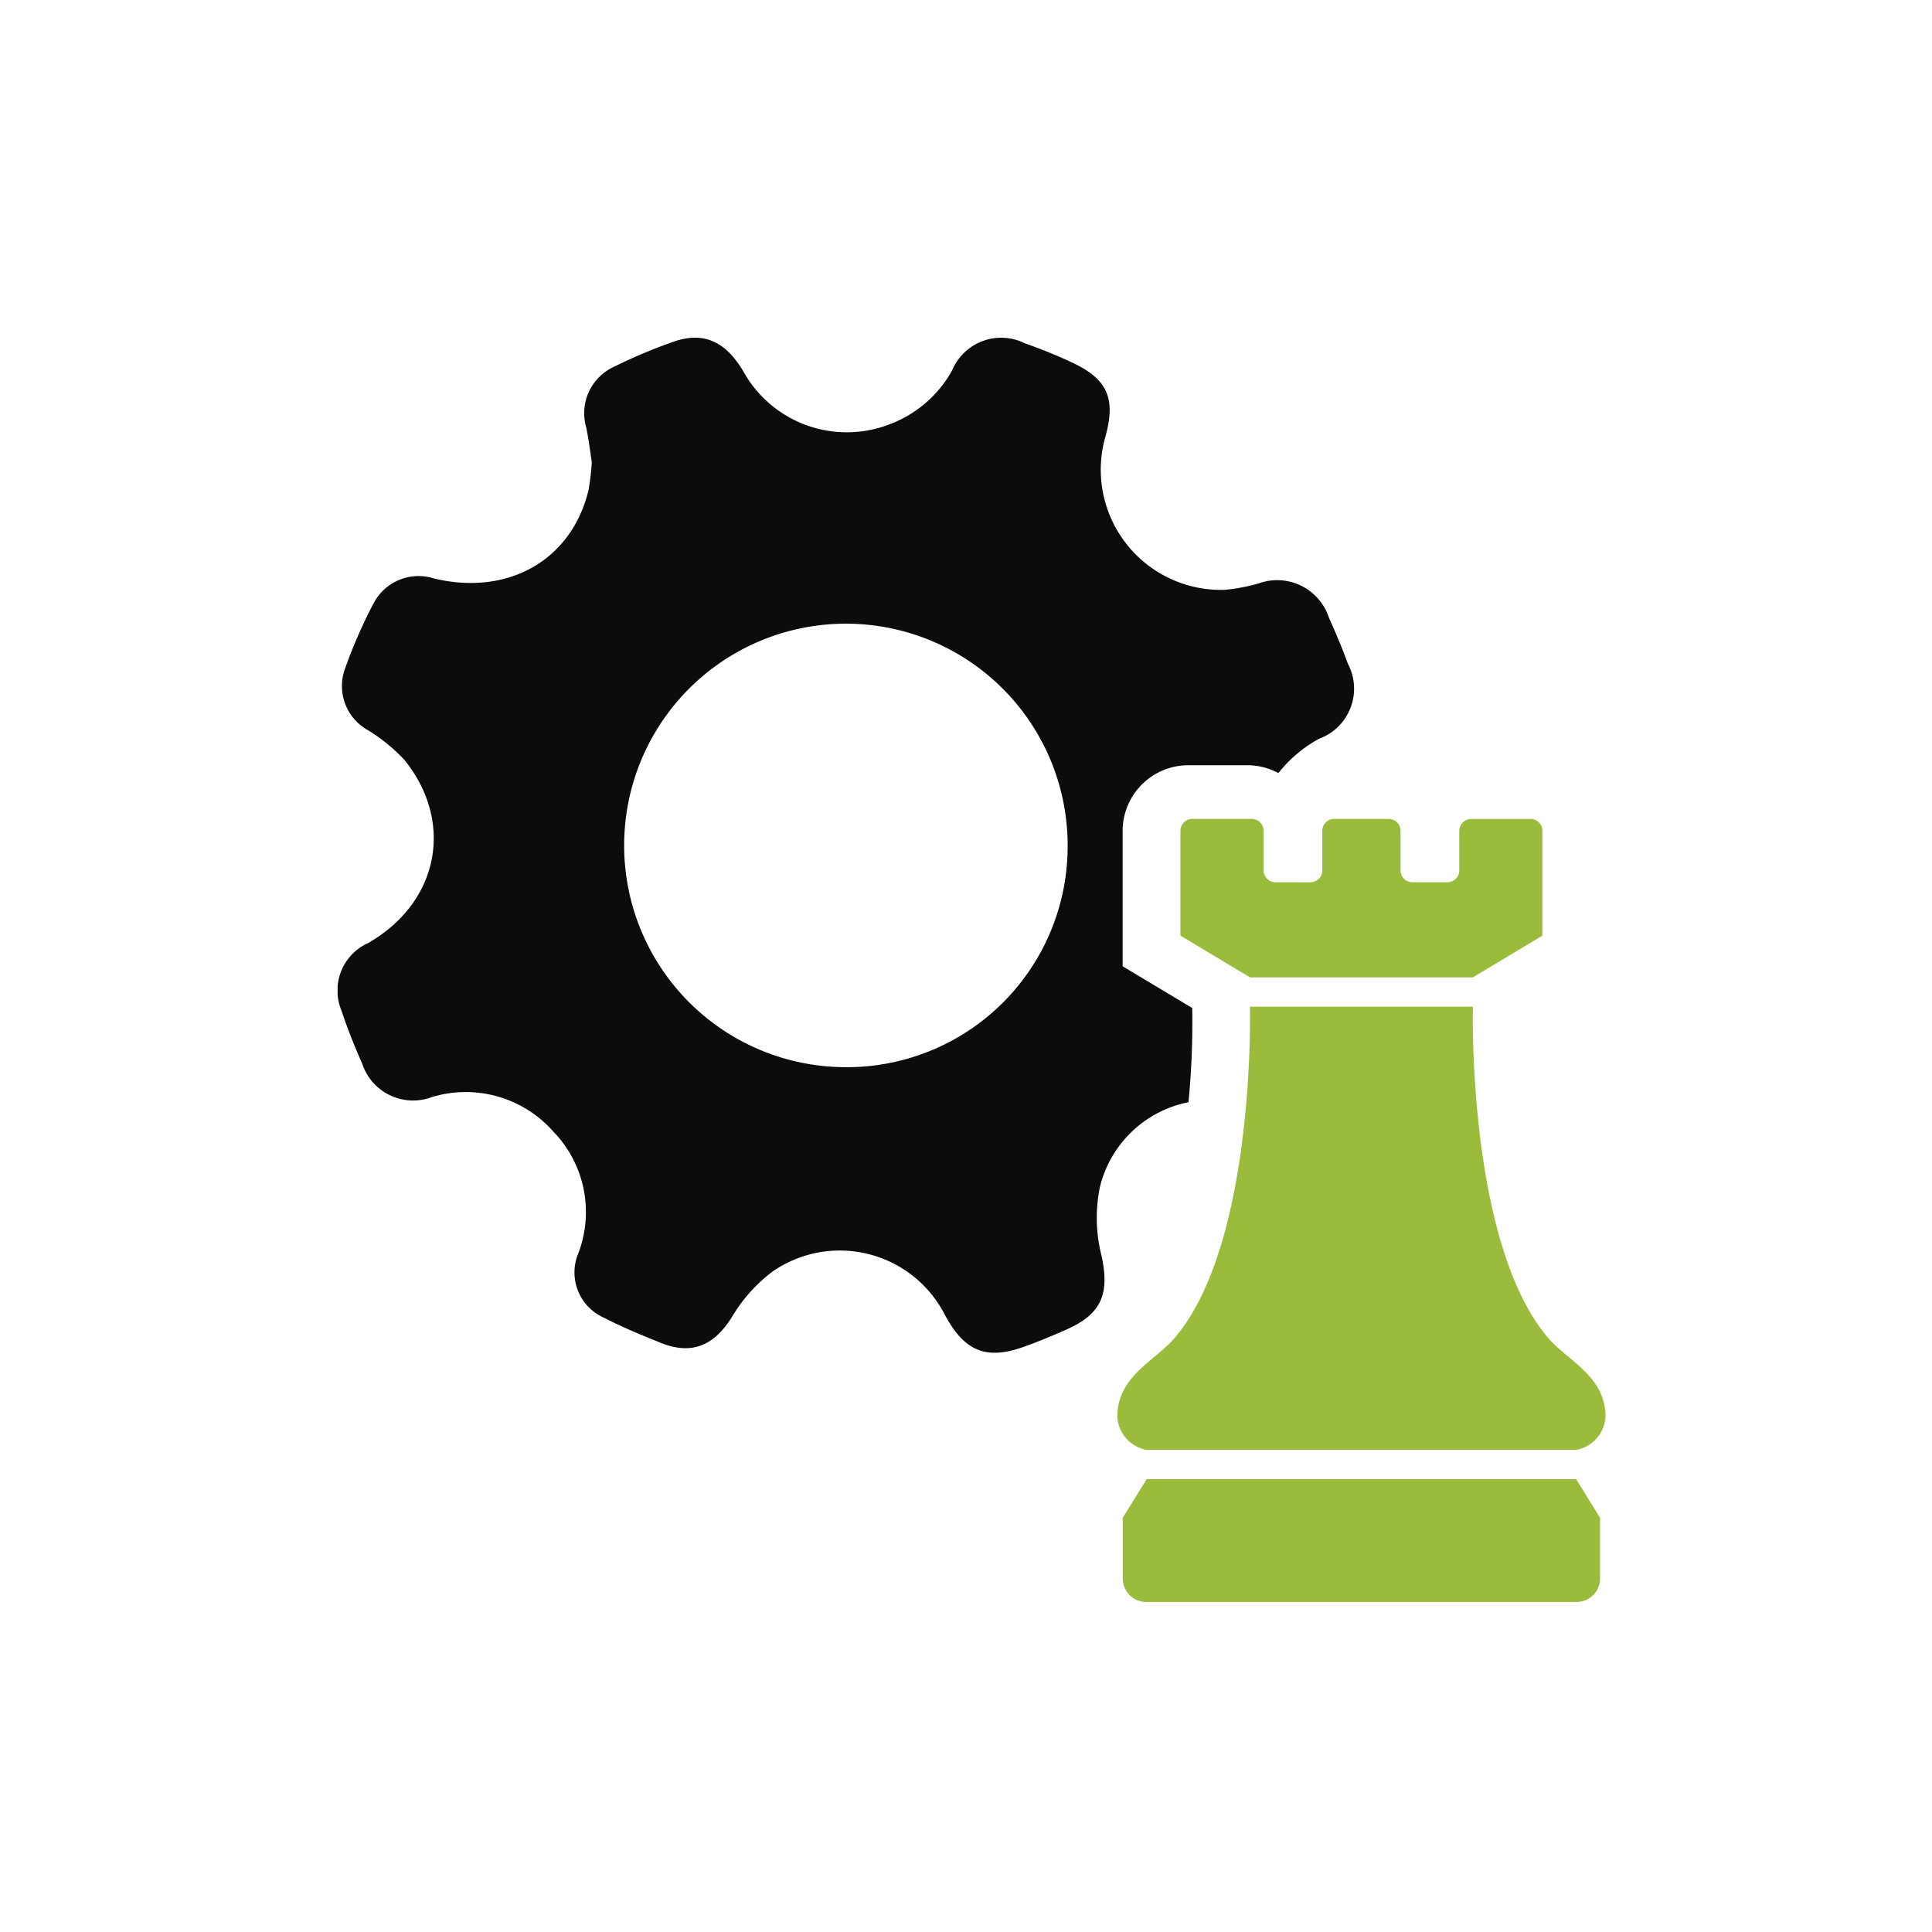 <svg xmlns="http://www.w3.org/2000/svg" xmlns:xlink="http://www.w3.org/1999/xlink" width="103" height="103" viewBox="0 0 103 103"><defs><clipPath id="a"><rect width="67.592" height="67.4" fill="none"/></clipPath></defs><g transform="translate(-603 -2196)"><rect width="103" height="103" transform="translate(603 2196)" fill="#fff" opacity="0"/><g transform="translate(621 2214.005)"><g clip-path="url(#a)"><path d="M40.715,48.9a8.153,8.153,0,0,1-.077-3.615,6.071,6.071,0,0,1,4.723-4.528,43.952,43.952,0,0,0,.2-5.023v0l-3.711-2.225V26.281a3.506,3.506,0,0,1,3.515-3.489H48.5a3.5,3.5,0,0,1,1.655.418,7.026,7.026,0,0,1,2.173-1.832,2.842,2.842,0,0,0,1.53-4c-.3-.833-.65-1.653-1.014-2.463A2.9,2.9,0,0,0,49.1,13.1a9.989,9.989,0,0,1-1.8.34,6.406,6.406,0,0,1-6.36-8.192c.545-2,.111-3.021-1.728-3.9A26.406,26.406,0,0,0,36.643.3,2.834,2.834,0,0,0,32.761,1.74,6.353,6.353,0,0,1,29.5,4.586,6.31,6.31,0,0,1,21.621,1.78C20.681.2,19.52-.335,17.944.2a28.253,28.253,0,0,0-3.2,1.343,2.722,2.722,0,0,0-1.494,3.228c.133.633.209,1.278.3,1.845a12.687,12.687,0,0,1-.174,1.508c-.9,3.733-4.279,5.658-8.241,4.711a2.7,2.7,0,0,0-3.218,1.325A26.549,26.549,0,0,0,.4,17.626a2.691,2.691,0,0,0,1.2,3.288,9.281,9.281,0,0,1,1.972,1.606c2.682,3.345,1.8,7.614-1.958,9.757A2.773,2.773,0,0,0,.19,35.833c.323.97.7,1.924,1.116,2.859A2.855,2.855,0,0,0,5.035,40.48,6.223,6.223,0,0,1,11.5,42.323,6.164,6.164,0,0,1,12.836,48.8a2.641,2.641,0,0,0,1.376,3.452c.966.5,1.982.917,2.994,1.326,1.672.676,2.852.161,3.806-1.355A8.413,8.413,0,0,1,23.165,49.8a6.291,6.291,0,0,1,9.224,2.323c1.044,1.926,2.206,2.393,4.22,1.665.769-.278,1.528-.592,2.276-.925,1.883-.837,2.28-1.951,1.831-3.962M27.127,38.889a11.822,11.822,0,1,1,11.792-11.8,11.767,11.767,0,0,1-11.792,11.8" transform="translate(0 0)" fill="#0a0c0e"/><path d="M173.863,171.46h22.893a1.9,1.9,0,0,0,1.566-1.773c0-2.216-2.124-3.025-3.131-4.285-4.249-5.115-3.94-17.571-3.94-17.571H179.368s.31,12.455-3.942,17.571c-1,1.26-3.129,2.069-3.129,4.285a1.9,1.9,0,0,0,1.566,1.773" transform="translate(-130.729 -112.167)" fill="#9bbb3c"/><path d="M204.878,106.348h-3.132a.638.638,0,0,0-.65.624V109.1a.638.638,0,0,1-.65.624h-1.83a.638.638,0,0,1-.65-.624v-2.133a.637.637,0,0,0-.65-.624h-2.873a.637.637,0,0,0-.65.624V109.1a.638.638,0,0,1-.65.624h-1.828a.638.638,0,0,1-.65-.624v-2.133a.637.637,0,0,0-.65-.624h-3.134a.638.638,0,0,0-.65.624v5.6l3.71,2.225H201.82l3.708-2.225v-5.6a.638.638,0,0,0-.651-.624" transform="translate(-141.299 -80.691)" fill="#9bbb3c"/><path d="M197.666,252.223H174.773l-1.276,2.061v3.265a1.25,1.25,0,0,0,1.275,1.223h22.895a1.25,1.25,0,0,0,1.276-1.223v-3.265Z" transform="translate(-131.64 -191.373)" fill="#9bbb3c"/></g></g></g></svg>